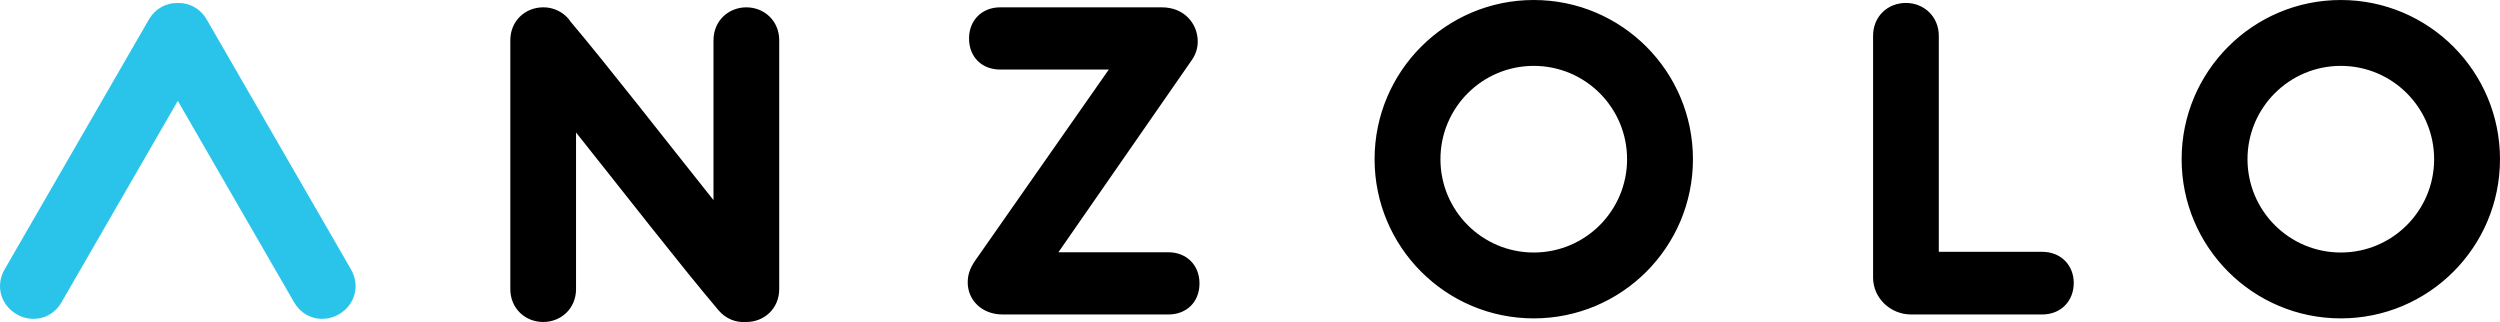 <?xml version="1.0" encoding="UTF-8"?>
<!DOCTYPE svg PUBLIC "-//W3C//DTD SVG 1.1//EN" "http://www.w3.org/Graphics/SVG/1.1/DTD/svg11.dtd">
<!-- Creator: CorelDRAW 2017 -->
<svg xmlns="http://www.w3.org/2000/svg" xml:space="preserve" width="100mm" height="12.882mm" version="1.1" style="shape-rendering:geometricPrecision; text-rendering:geometricPrecision; image-rendering:optimizeQuality; fill-rule:evenodd; clip-rule:evenodd"
viewBox="0 0 10000000 1288200"
 xmlns:xlink="http://www.w3.org/1999/xlink">
 <defs>
  <style type="text/css">
   <![CDATA[
    .fil0 {fill:black;fill-rule:nonzero}
    .fil1 {fill:#2AC4EA;fill-rule:nonzero}
   ]]>
  </style>
 </defs>
 <g id="Слой_x0020_1">
  <g id="_2905836488048">
   <path class="fil0" d="M2041260 1156500c0,77090 59590,131430 131450,131430 71850,0 131440,-54320 131440,-131440l0 -626530c195250,245000 419620,533700 569650,710790 29220,34500 69040,49780 108040,47130 1180,30 2360,50 3540,50 71860,0 131450,-54320 131450,-131440 0,-333580 0,-662130 0,-995710 0,-77120 -59600,-131440 -131450,-131440 -71850,0 -131440,54330 -131440,131440l0 639670c-193960,-243110 -418780,-532550 -571380,-713570 -16710,-25210 -41910,-43530 -71340,-52100 -12220,-3720 -24820,-5510 -37410,-5430l-1100 -10c-71860,0 -131450,54330 -131450,131440 0,333580 0,662130 0,995720zm4093790 -1156480c175800,0 335000,71280 450230,186510 115220,115240 186500,274440 186500,450250 0,175800 -71280,335000 -186500,450240 -115230,115230 -274430,186510 -450230,186510 -175800,0 -334990,-71280 -450230,-186510 -115220,-115240 -186500,-274440 -186500,-450240 0,-175810 71280,-335010 186500,-450250 115240,-115230 274430,-186510 450230,-186510zm263960 372790c-67540,-67540 -160870,-109320 -263960,-109320 -103090,0 -196420,41780 -263950,109320 -67540,67540 -109320,160870 -109320,263970 0,103090 41780,196420 109320,263960 67530,67540 160860,109320 263950,109320 103090,0 196420,-41780 263960,-109320 67530,-67540 109310,-160870 109310,-263960 0,-103100 -41780,-196430 -109310,-263970zm2964230 -372790c175810,0 335000,71280 450230,186510 115220,115240 186500,274440 186500,450250 0,175800 -71280,335000 -186500,450240 -115230,115230 -274420,186510 -450230,186510 -175800,0 -334990,-71280 -450220,-186510 -115230,-115240 -186510,-274440 -186510,-450240 0,-175810 71280,-335010 186510,-450250 115230,-115230 274420,-186510 450220,-186510zm263960 372790c-67540,-67540 -160870,-109320 -263960,-109320 -103080,0 -196410,41780 -263950,109320 -67540,67540 -109320,160870 -109320,263970 0,103090 41780,196420 109320,263960 67540,67540 160870,109320 263950,109320 103090,0 196420,-41780 263960,-109320 67540,-67540 109320,-160870 109320,-263960 0,-103100 -41780,-196430 -109320,-263970zm-5626640 -343470c-71850,0 -124420,50820 -124420,124430 0,75360 52570,124440 124420,124440l434640 0 -534530 764140c-22780,33290 -29790,59580 -29790,87620 0,68350 54330,127940 140200,127940l662460 0c71860,0 124430,-49070 124430,-124430 0,-73610 -52570,-124440 -124430,-124440l-439890 0 532780 -767640c17520,-24530 24540,-50820 24540,-75360 0,-70100 -52580,-136700 -143720,-136700l-646690 0zm3623210 -17530c-73610,0 -131440,54330 -131440,131440l0 967440c0,80630 68350,147220 152470,147220l524010 0c75360,0 126180,-54330 126180,-126180 0,-70110 -50820,-124440 -126180,-124440l-413600 0 0 -864040c0,-77110 -59590,-131440 -131440,-131440z"/>
   <path class="fil1" d="M18470 1077580c-38520,66760 -14110,143620 48150,179500 62220,35970 141030,18700 179550,-48060l465040 -805480 465030 805480c38520,66760 117310,84030 179560,48060 62220,-35880 86630,-112740 48120,-179500 -166790,-288920 -410050,-710280 -576860,-999170 -26110,-45160 -70550,-67640 -115850,-66400 -45310,-1240 -89780,21240 -115880,66400 -166790,288890 -410050,710250 -576860,999170z"/>
  </g>
 </g>
</svg>
